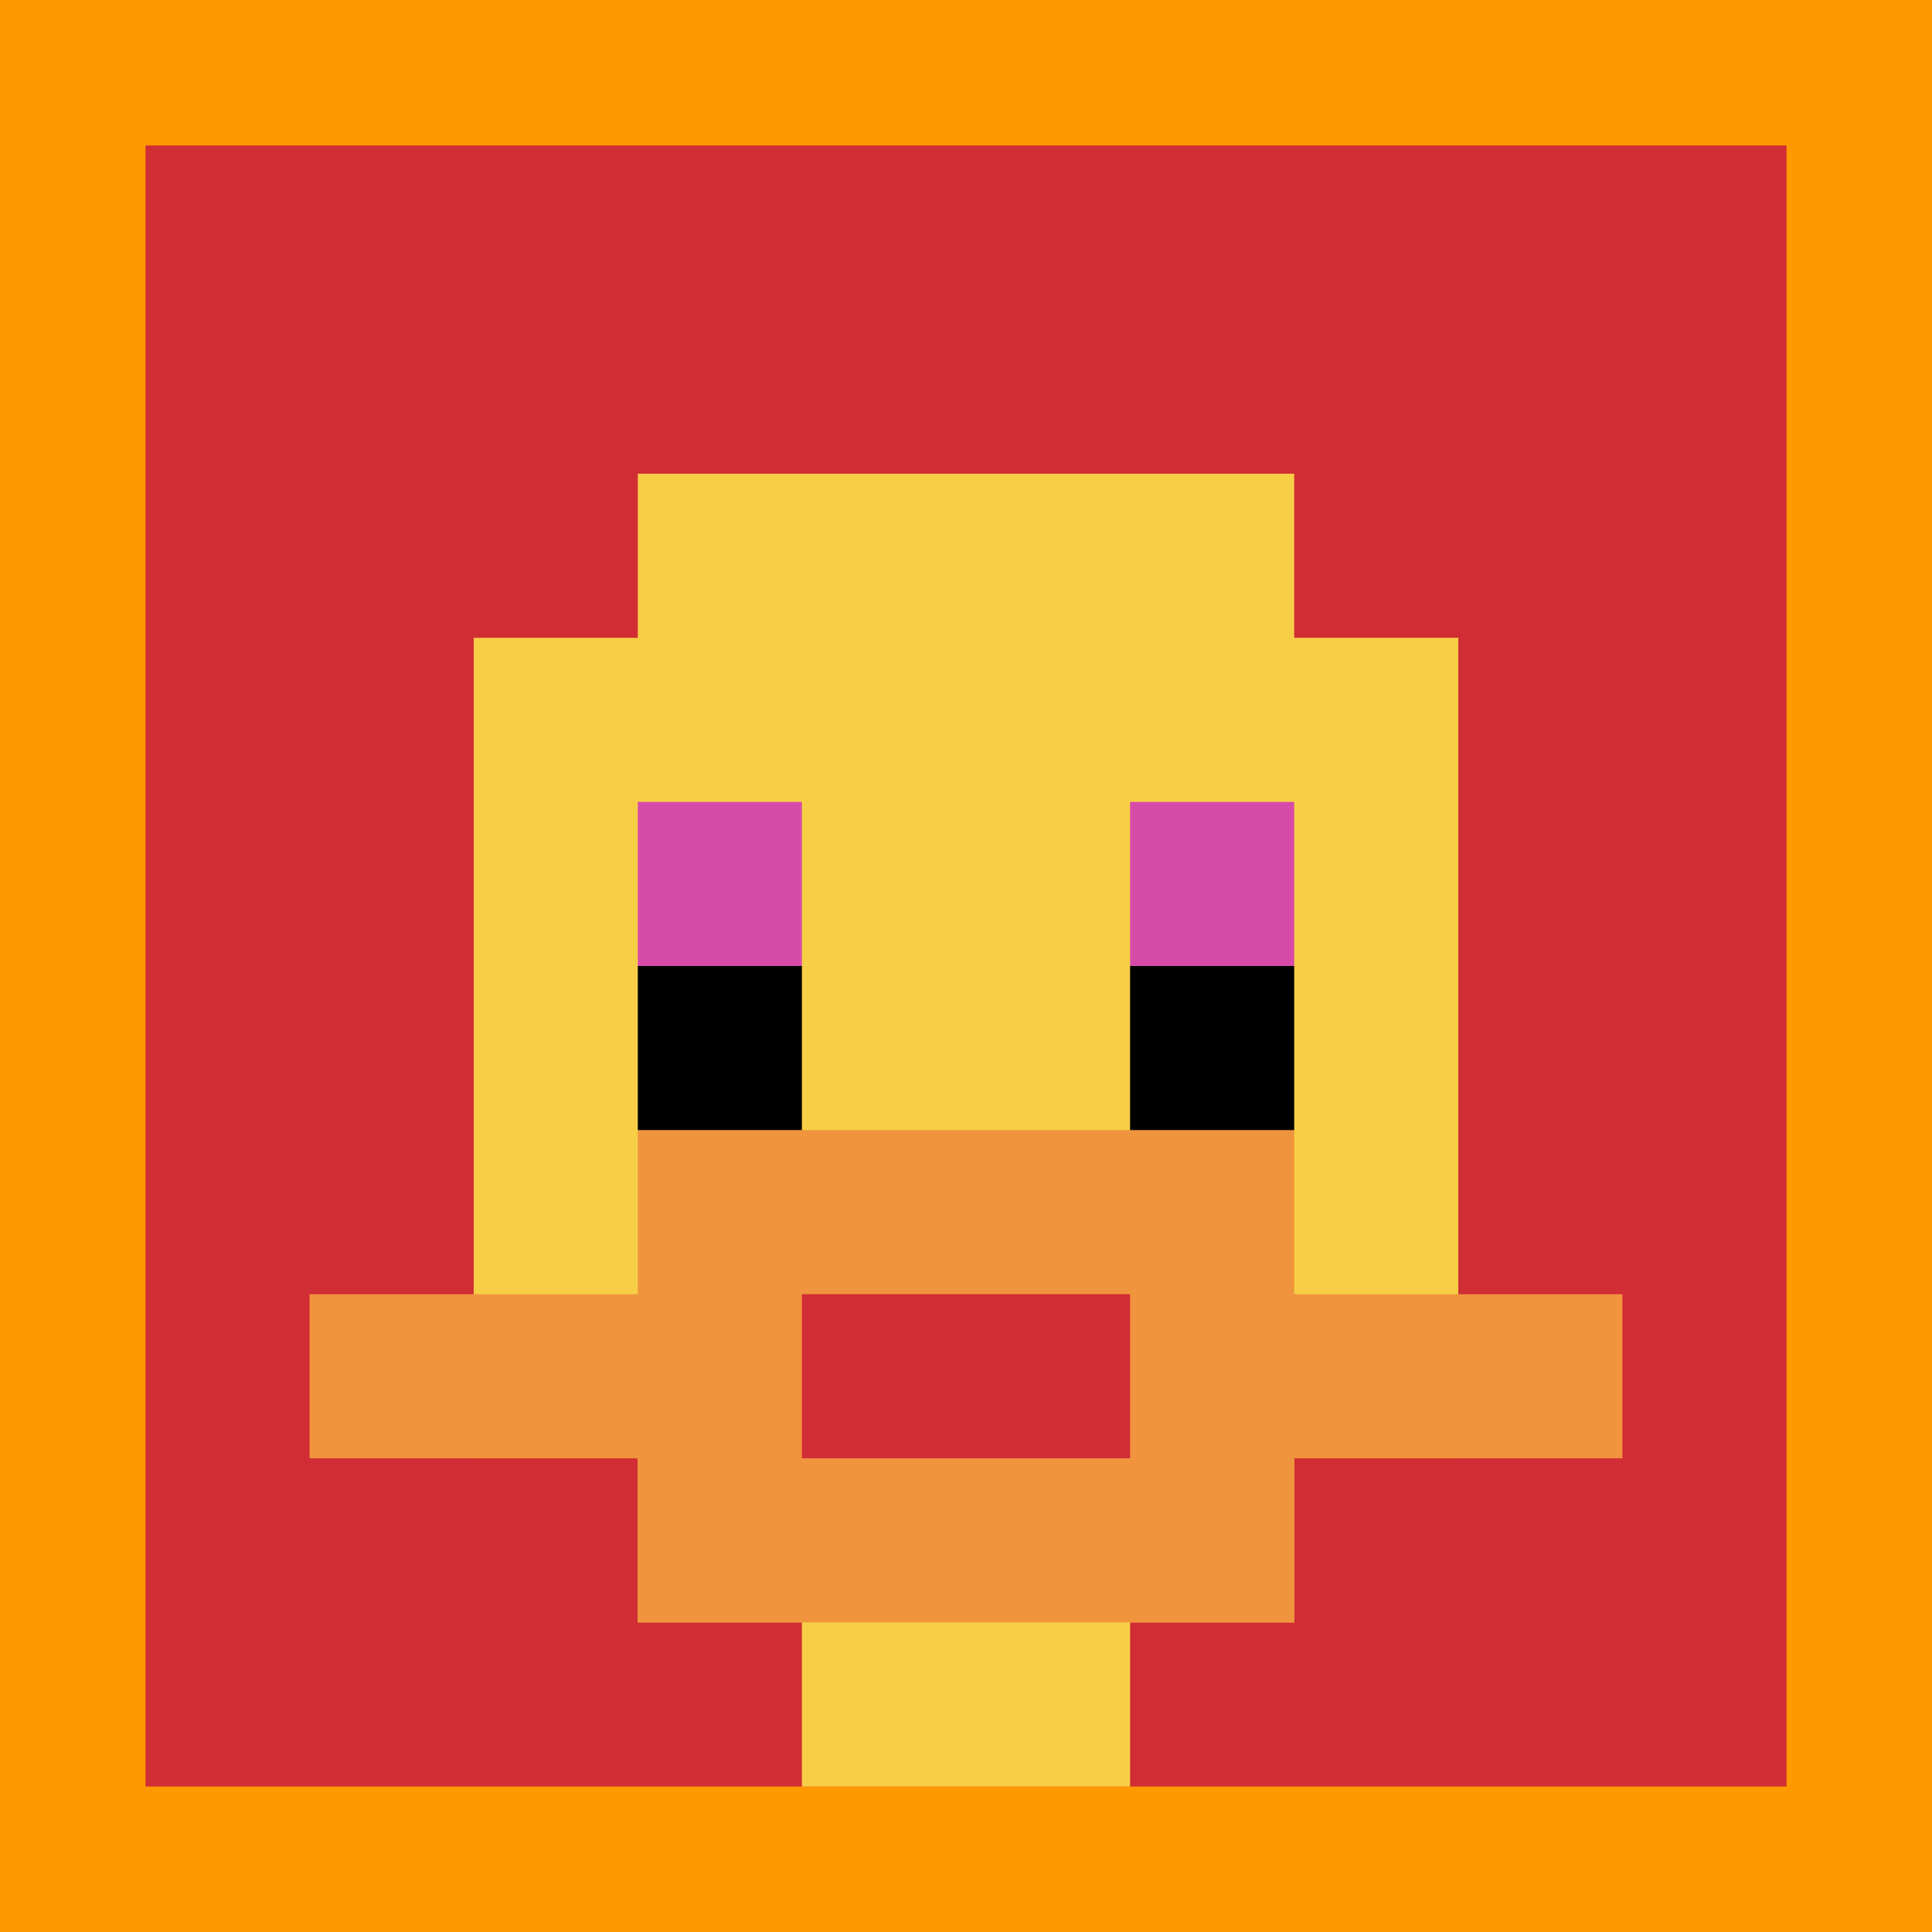 <svg xmlns="http://www.w3.org/2000/svg" version="1.1" width="810" height="810"><title>'goose-pfp-106675' by Dmitri Cherniak</title><desc>seed=106675
backgroundColor=#ff9900
padding=27
innerPadding=61
timeout=10
dimension=1
border=false
Save=function(){return n.handleSave()}
frame=4480

Rendered at Tue Oct 03 2023 20:50:45 GMT-0700 (Pacific Daylight Time)
Generated in &lt;1ms
</desc><defs></defs><rect width="100%" height="100%" fill="#ff9900"></rect><g><g id="0-0"><rect x="61" y="61" height="688" width="688" fill="#D12D35"></rect><g><rect id="61-61-3-2-4-7" x="267.4" y="198.6" width="275.2" height="481.6" fill="#F7CF46"></rect><rect id="61-61-2-3-6-5" x="198.6" y="267.4" width="412.8" height="344" fill="#F7CF46"></rect><rect id="61-61-4-8-2-2" x="336.2" y="611.4" width="137.6" height="137.6" fill="#F7CF46"></rect><rect id="61-61-1-7-8-1" x="129.8" y="542.6" width="550.4" height="68.8" fill="#F0943E"></rect><rect id="61-61-3-6-4-3" x="267.4" y="473.8" width="275.2" height="206.4" fill="#F0943E"></rect><rect id="61-61-4-7-2-1" x="336.2" y="542.6" width="137.6" height="68.8" fill="#D12D35"></rect><rect id="61-61-3-4-1-1" x="267.4" y="336.2" width="68.8" height="68.8" fill="#D74BA8"></rect><rect id="61-61-6-4-1-1" x="473.8" y="336.2" width="68.8" height="68.8" fill="#D74BA8"></rect><rect id="61-61-3-5-1-1" x="267.4" y="405" width="68.8" height="68.8" fill="#000000"></rect><rect id="61-61-6-5-1-1" x="473.8" y="405" width="68.8" height="68.8" fill="#000000"></rect></g><rect x="61" y="61" stroke="white" stroke-width="0" height="688" width="688" fill="none"></rect></g></g></svg>